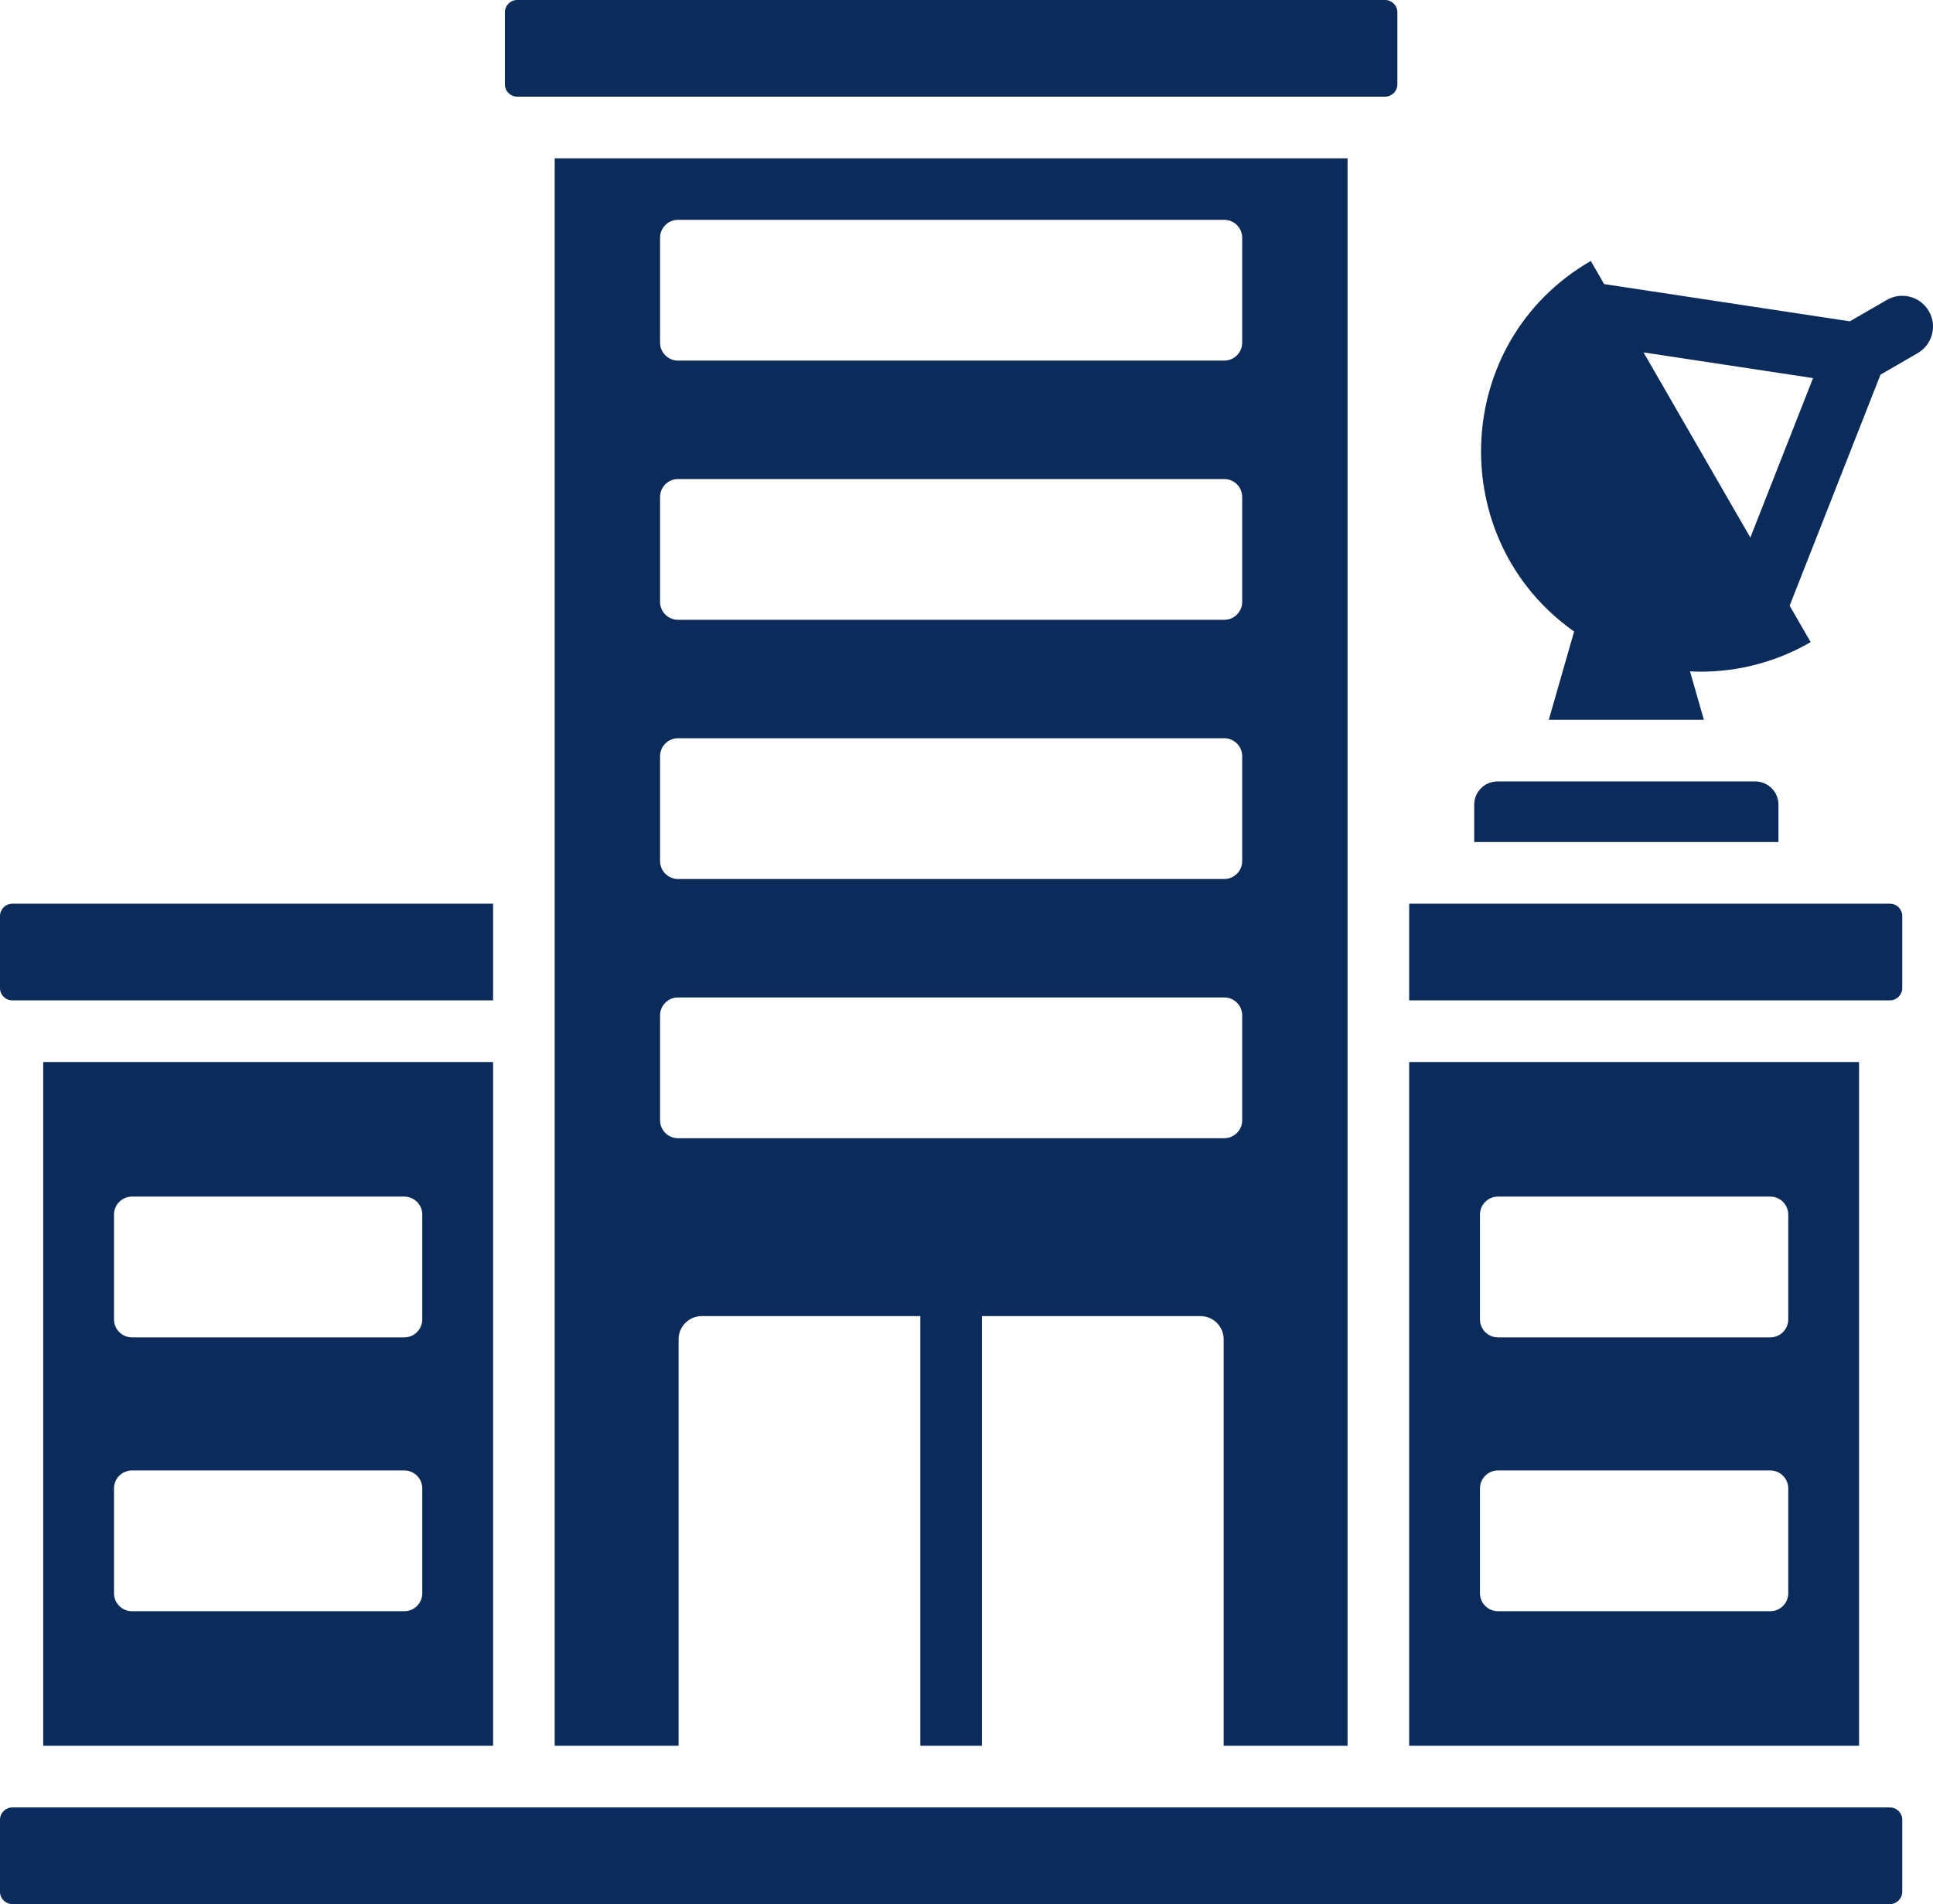 <svg width="132" height="130" viewBox="0 0 132 130" fill="none" xmlns="http://www.w3.org/2000/svg">
<path fill-rule="evenodd" clip-rule="evenodd" d="M123.646 43.841C121.05 45.341 118.192 45.977 115.406 45.838L116.354 49.143H105.763L107.493 43.115C98.633 36.88 99.058 23.349 108.632 17.817L109.543 19.396L126.321 21.938L128.849 20.478C129.852 19.896 131.136 20.239 131.717 21.242C132.298 22.246 131.956 23.531 130.953 24.112L128.415 25.579L122.211 41.354L123.646 43.841ZM0.839 130H129.062C129.523 130 129.901 129.622 129.901 129.16V124.241C129.901 123.779 129.523 123.401 129.062 123.401H0.839C0.378 123.401 0 123.779 0 124.241V129.16C0 129.622 0.378 130 0.839 130ZM94.584 0H35.316C34.855 0 34.477 0.378 34.477 0.84V5.759C34.477 6.221 34.855 6.599 35.316 6.599H94.584C95.046 6.599 95.423 6.221 95.423 5.759V0.84C95.423 0.378 95.046 0 94.584 0ZM92.022 10.809V119.191H83.562V91.435C83.562 90.567 82.852 89.856 81.984 89.856H67.054V119.191H62.846V89.856H47.916C47.048 89.856 46.339 90.567 46.339 91.435V119.191H37.879V10.809H92.022ZM83.605 68.1H46.295C45.623 68.1 45.074 68.65 45.074 69.323V76.487C45.074 77.159 45.623 77.71 46.295 77.71H83.605C84.277 77.71 84.827 77.159 84.827 76.487V69.323C84.827 68.65 84.277 68.1 83.605 68.1ZM83.605 50.403C71.168 50.403 58.732 50.403 46.295 50.403C45.623 50.403 45.074 50.953 45.074 51.626V58.79C45.074 59.462 45.623 60.013 46.295 60.013H83.605C84.277 60.013 84.827 59.462 84.827 58.79C84.827 56.402 84.827 54.014 84.827 51.626C84.827 50.953 84.277 50.403 83.605 50.403ZM83.605 32.706C71.168 32.706 58.732 32.706 46.295 32.706C45.623 32.706 45.074 33.256 45.074 33.929V41.093C45.074 41.766 45.623 42.316 46.295 42.316H83.605C84.277 42.316 84.827 41.766 84.827 41.093C84.827 38.705 84.827 36.317 84.827 33.929C84.827 33.256 84.277 32.706 83.605 32.706ZM83.605 15.009H46.295C45.623 15.009 45.074 15.559 45.074 16.232V23.396C45.074 24.068 45.623 24.619 46.295 24.619H83.605C84.277 24.619 84.827 24.068 84.827 23.396V16.232C84.827 15.559 84.277 15.009 83.605 15.009ZM0.839 68.299H33.672V61.7H0.839C0.378 61.7 0 62.078 0 62.54V67.46C0 67.922 0.378 68.299 0.839 68.299ZM96.229 68.299H129.062C129.523 68.299 129.901 67.921 129.901 67.46V62.54C129.901 62.078 129.523 61.7 129.062 61.7H96.229V68.299ZM126.951 72.51V119.191H96.229V72.51H126.951ZM120.893 100.394H102.286C101.614 100.394 101.064 100.944 101.064 101.617V108.781C101.064 109.453 101.614 110.004 102.286 110.004H120.893C121.566 110.004 122.115 109.453 122.115 108.781V101.617C122.115 100.944 121.566 100.394 120.893 100.394ZM120.893 81.697H102.286C101.614 81.697 101.064 82.247 101.064 82.92V90.084C101.064 90.757 101.614 91.307 102.286 91.307H120.893C121.566 91.307 122.115 90.757 122.115 90.084V82.92C122.115 82.247 121.566 81.697 120.893 81.697ZM33.672 119.191H2.95V72.51H33.672V119.191ZM27.614 100.394H9.007C8.335 100.394 7.785 100.944 7.785 101.617V108.781C7.785 109.453 8.335 110.004 9.007 110.004H27.614C28.287 110.004 28.836 109.453 28.836 108.781V101.617C28.836 100.944 28.286 100.394 27.614 100.394ZM27.614 81.697H9.007C8.335 81.697 7.785 82.247 7.785 82.92V90.084C7.785 90.757 8.335 91.307 9.007 91.307H27.614C28.287 91.307 28.836 90.757 28.836 90.084V82.92C28.836 82.247 28.286 81.697 27.614 81.697ZM102.248 53.354H119.87C120.737 53.354 121.447 54.064 121.447 54.933V57.49H100.67V54.933C100.67 54.064 101.38 53.354 102.248 53.354ZM112.233 24.059L119.527 36.702L123.809 25.814L112.233 24.059Z" fill="#0B2B5B"/>
</svg>
